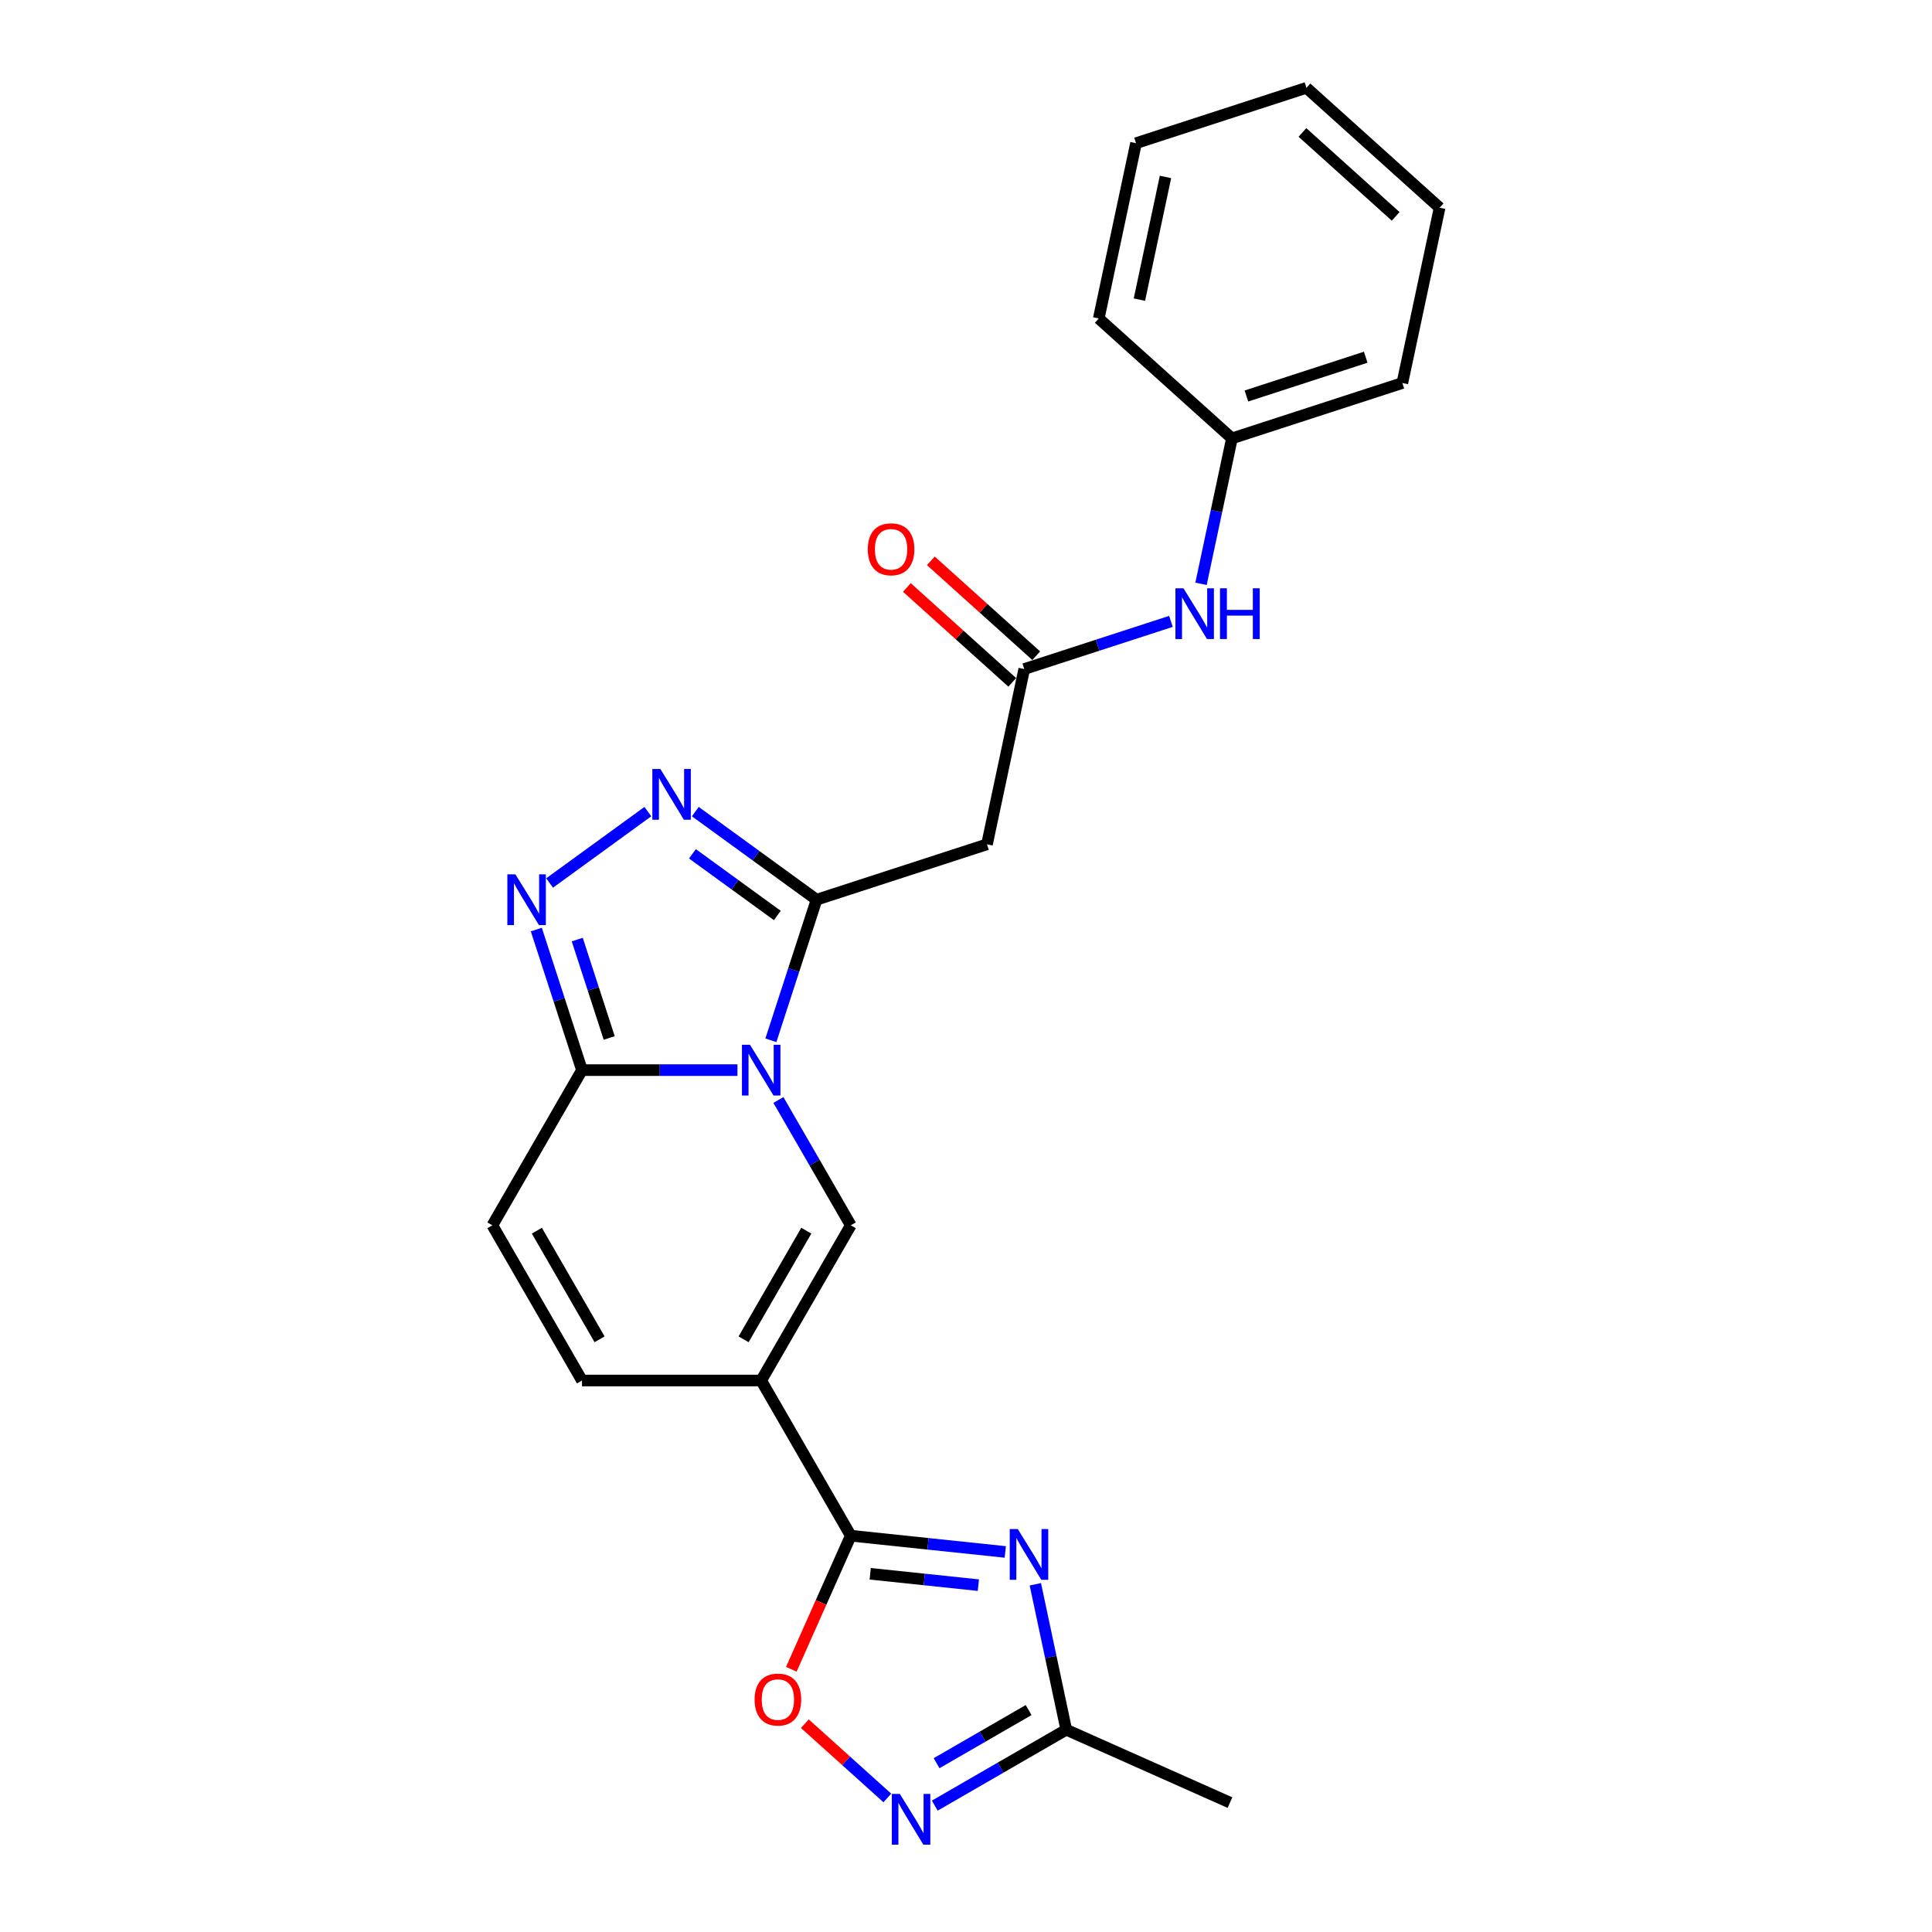 <?xml version='1.0' encoding='iso-8859-1'?>
<svg version='1.1' baseProfile='full'
              xmlns='http://www.w3.org/2000/svg'
                      xmlns:rdkit='http://www.rdkit.org/xml'
                      xmlns:xlink='http://www.w3.org/1999/xlink'
                  xml:space='preserve'
width='1000px' height='1000px' viewBox='0 0 1000 1000'>
<!-- END OF HEADER -->
<rect style='opacity:1.0;fill:#FFFFFF;stroke:none' width='1000' height='1000' x='0' y='0'> </rect>
<path class='bond-0' d='M 399.008,538.445 L 410.828,502.064' style='fill:none;fill-rule:evenodd;stroke:#0000FF;stroke-width:6px;stroke-linecap:butt;stroke-linejoin:miter;stroke-opacity:1' />
<path class='bond-0' d='M 410.828,502.064 L 422.649,465.684' style='fill:none;fill-rule:evenodd;stroke:#000000;stroke-width:6px;stroke-linecap:butt;stroke-linejoin:miter;stroke-opacity:1' />
<path class='bond-2' d='M 402.908,569.35 L 421.636,601.787' style='fill:none;fill-rule:evenodd;stroke:#0000FF;stroke-width:6px;stroke-linecap:butt;stroke-linejoin:miter;stroke-opacity:1' />
<path class='bond-2' d='M 421.636,601.787 L 440.363,634.224' style='fill:none;fill-rule:evenodd;stroke:#000000;stroke-width:6px;stroke-linecap:butt;stroke-linejoin:miter;stroke-opacity:1' />
<path class='bond-6' d='M 381.706,553.897 L 341.47,553.897' style='fill:none;fill-rule:evenodd;stroke:#0000FF;stroke-width:6px;stroke-linecap:butt;stroke-linejoin:miter;stroke-opacity:1' />
<path class='bond-6' d='M 341.47,553.897 L 301.234,553.897' style='fill:none;fill-rule:evenodd;stroke:#000000;stroke-width:6px;stroke-linecap:butt;stroke-linejoin:miter;stroke-opacity:1' />
<path class='bond-5' d='M 422.649,465.684 L 391.27,442.886' style='fill:none;fill-rule:evenodd;stroke:#000000;stroke-width:6px;stroke-linecap:butt;stroke-linejoin:miter;stroke-opacity:1' />
<path class='bond-5' d='M 391.27,442.886 L 359.891,420.087' style='fill:none;fill-rule:evenodd;stroke:#0000FF;stroke-width:6px;stroke-linecap:butt;stroke-linejoin:miter;stroke-opacity:1' />
<path class='bond-5' d='M 402.332,473.852 L 380.366,457.894' style='fill:none;fill-rule:evenodd;stroke:#000000;stroke-width:6px;stroke-linecap:butt;stroke-linejoin:miter;stroke-opacity:1' />
<path class='bond-5' d='M 380.366,457.894 L 358.401,441.935' style='fill:none;fill-rule:evenodd;stroke:#0000FF;stroke-width:6px;stroke-linecap:butt;stroke-linejoin:miter;stroke-opacity:1' />
<path class='bond-10' d='M 422.649,465.684 L 510.863,437.022' style='fill:none;fill-rule:evenodd;stroke:#000000;stroke-width:6px;stroke-linecap:butt;stroke-linejoin:miter;stroke-opacity:1' />
<path class='bond-1' d='M 393.987,714.551 L 440.363,634.224' style='fill:none;fill-rule:evenodd;stroke:#000000;stroke-width:6px;stroke-linecap:butt;stroke-linejoin:miter;stroke-opacity:1' />
<path class='bond-1' d='M 384.878,693.226 L 417.342,636.998' style='fill:none;fill-rule:evenodd;stroke:#000000;stroke-width:6px;stroke-linecap:butt;stroke-linejoin:miter;stroke-opacity:1' />
<path class='bond-3' d='M 393.987,714.551 L 440.363,794.877' style='fill:none;fill-rule:evenodd;stroke:#000000;stroke-width:6px;stroke-linecap:butt;stroke-linejoin:miter;stroke-opacity:1' />
<path class='bond-25' d='M 393.987,714.551 L 301.234,714.551' style='fill:none;fill-rule:evenodd;stroke:#000000;stroke-width:6px;stroke-linecap:butt;stroke-linejoin:miter;stroke-opacity:1' />
<path class='bond-4' d='M 440.363,794.877 L 480.346,799.079' style='fill:none;fill-rule:evenodd;stroke:#000000;stroke-width:6px;stroke-linecap:butt;stroke-linejoin:miter;stroke-opacity:1' />
<path class='bond-4' d='M 480.346,799.079 L 520.328,803.282' style='fill:none;fill-rule:evenodd;stroke:#0000FF;stroke-width:6px;stroke-linecap:butt;stroke-linejoin:miter;stroke-opacity:1' />
<path class='bond-4' d='M 450.419,814.587 L 478.407,817.528' style='fill:none;fill-rule:evenodd;stroke:#000000;stroke-width:6px;stroke-linecap:butt;stroke-linejoin:miter;stroke-opacity:1' />
<path class='bond-4' d='M 478.407,817.528 L 506.394,820.47' style='fill:none;fill-rule:evenodd;stroke:#0000FF;stroke-width:6px;stroke-linecap:butt;stroke-linejoin:miter;stroke-opacity:1' />
<path class='bond-9' d='M 440.363,794.877 L 424.973,829.444' style='fill:none;fill-rule:evenodd;stroke:#000000;stroke-width:6px;stroke-linecap:butt;stroke-linejoin:miter;stroke-opacity:1' />
<path class='bond-9' d='M 424.973,829.444 L 409.583,864.01' style='fill:none;fill-rule:evenodd;stroke:#FF0000;stroke-width:6px;stroke-linecap:butt;stroke-linejoin:miter;stroke-opacity:1' />
<path class='bond-11' d='M 535.893,820.025 L 543.893,857.662' style='fill:none;fill-rule:evenodd;stroke:#0000FF;stroke-width:6px;stroke-linecap:butt;stroke-linejoin:miter;stroke-opacity:1' />
<path class='bond-11' d='M 543.893,857.662 L 551.893,895.299' style='fill:none;fill-rule:evenodd;stroke:#000000;stroke-width:6px;stroke-linecap:butt;stroke-linejoin:miter;stroke-opacity:1' />
<path class='bond-24' d='M 335.33,420.087 L 284.472,457.037' style='fill:none;fill-rule:evenodd;stroke:#0000FF;stroke-width:6px;stroke-linecap:butt;stroke-linejoin:miter;stroke-opacity:1' />
<path class='bond-7' d='M 301.234,553.897 L 289.413,517.517' style='fill:none;fill-rule:evenodd;stroke:#000000;stroke-width:6px;stroke-linecap:butt;stroke-linejoin:miter;stroke-opacity:1' />
<path class='bond-7' d='M 289.413,517.517 L 277.592,481.137' style='fill:none;fill-rule:evenodd;stroke:#0000FF;stroke-width:6px;stroke-linecap:butt;stroke-linejoin:miter;stroke-opacity:1' />
<path class='bond-7' d='M 315.33,537.251 L 307.056,511.785' style='fill:none;fill-rule:evenodd;stroke:#000000;stroke-width:6px;stroke-linecap:butt;stroke-linejoin:miter;stroke-opacity:1' />
<path class='bond-7' d='M 307.056,511.785 L 298.781,486.318' style='fill:none;fill-rule:evenodd;stroke:#0000FF;stroke-width:6px;stroke-linecap:butt;stroke-linejoin:miter;stroke-opacity:1' />
<path class='bond-14' d='M 301.234,553.897 L 254.857,634.224' style='fill:none;fill-rule:evenodd;stroke:#000000;stroke-width:6px;stroke-linecap:butt;stroke-linejoin:miter;stroke-opacity:1' />
<path class='bond-8' d='M 459.286,930.618 L 437.943,911.401' style='fill:none;fill-rule:evenodd;stroke:#0000FF;stroke-width:6px;stroke-linecap:butt;stroke-linejoin:miter;stroke-opacity:1' />
<path class='bond-8' d='M 437.943,911.401 L 416.601,892.184' style='fill:none;fill-rule:evenodd;stroke:#FF0000;stroke-width:6px;stroke-linecap:butt;stroke-linejoin:miter;stroke-opacity:1' />
<path class='bond-26' d='M 483.847,934.585 L 517.87,914.942' style='fill:none;fill-rule:evenodd;stroke:#0000FF;stroke-width:6px;stroke-linecap:butt;stroke-linejoin:miter;stroke-opacity:1' />
<path class='bond-26' d='M 517.87,914.942 L 551.893,895.299' style='fill:none;fill-rule:evenodd;stroke:#000000;stroke-width:6px;stroke-linecap:butt;stroke-linejoin:miter;stroke-opacity:1' />
<path class='bond-26' d='M 484.778,912.627 L 508.595,898.877' style='fill:none;fill-rule:evenodd;stroke:#0000FF;stroke-width:6px;stroke-linecap:butt;stroke-linejoin:miter;stroke-opacity:1' />
<path class='bond-26' d='M 508.595,898.877 L 532.411,885.126' style='fill:none;fill-rule:evenodd;stroke:#000000;stroke-width:6px;stroke-linecap:butt;stroke-linejoin:miter;stroke-opacity:1' />
<path class='bond-13' d='M 510.863,437.022 L 530.147,346.296' style='fill:none;fill-rule:evenodd;stroke:#000000;stroke-width:6px;stroke-linecap:butt;stroke-linejoin:miter;stroke-opacity:1' />
<path class='bond-18' d='M 551.893,895.299 L 636.627,933.025' style='fill:none;fill-rule:evenodd;stroke:#000000;stroke-width:6px;stroke-linecap:butt;stroke-linejoin:miter;stroke-opacity:1' />
<path class='bond-12' d='M 301.234,714.551 L 254.857,634.224' style='fill:none;fill-rule:evenodd;stroke:#000000;stroke-width:6px;stroke-linecap:butt;stroke-linejoin:miter;stroke-opacity:1' />
<path class='bond-12' d='M 310.343,693.226 L 277.879,636.998' style='fill:none;fill-rule:evenodd;stroke:#000000;stroke-width:6px;stroke-linecap:butt;stroke-linejoin:miter;stroke-opacity:1' />
<path class='bond-15' d='M 530.147,346.296 L 568.113,333.959' style='fill:none;fill-rule:evenodd;stroke:#000000;stroke-width:6px;stroke-linecap:butt;stroke-linejoin:miter;stroke-opacity:1' />
<path class='bond-15' d='M 568.113,333.959 L 606.08,321.623' style='fill:none;fill-rule:evenodd;stroke:#0000FF;stroke-width:6px;stroke-linecap:butt;stroke-linejoin:miter;stroke-opacity:1' />
<path class='bond-16' d='M 536.353,339.403 L 509.077,314.843' style='fill:none;fill-rule:evenodd;stroke:#000000;stroke-width:6px;stroke-linecap:butt;stroke-linejoin:miter;stroke-opacity:1' />
<path class='bond-16' d='M 509.077,314.843 L 481.801,290.284' style='fill:none;fill-rule:evenodd;stroke:#FF0000;stroke-width:6px;stroke-linecap:butt;stroke-linejoin:miter;stroke-opacity:1' />
<path class='bond-16' d='M 523.941,353.188 L 496.664,328.629' style='fill:none;fill-rule:evenodd;stroke:#000000;stroke-width:6px;stroke-linecap:butt;stroke-linejoin:miter;stroke-opacity:1' />
<path class='bond-16' d='M 496.664,328.629 L 469.388,304.069' style='fill:none;fill-rule:evenodd;stroke:#FF0000;stroke-width:6px;stroke-linecap:butt;stroke-linejoin:miter;stroke-opacity:1' />
<path class='bond-17' d='M 621.645,302.181 L 629.645,264.544' style='fill:none;fill-rule:evenodd;stroke:#0000FF;stroke-width:6px;stroke-linecap:butt;stroke-linejoin:miter;stroke-opacity:1' />
<path class='bond-17' d='M 629.645,264.544 L 637.645,226.907' style='fill:none;fill-rule:evenodd;stroke:#000000;stroke-width:6px;stroke-linecap:butt;stroke-linejoin:miter;stroke-opacity:1' />
<path class='bond-19' d='M 637.645,226.907 L 725.858,198.245' style='fill:none;fill-rule:evenodd;stroke:#000000;stroke-width:6px;stroke-linecap:butt;stroke-linejoin:miter;stroke-opacity:1' />
<path class='bond-19' d='M 645.144,204.965 L 706.894,184.901' style='fill:none;fill-rule:evenodd;stroke:#000000;stroke-width:6px;stroke-linecap:butt;stroke-linejoin:miter;stroke-opacity:1' />
<path class='bond-20' d='M 637.645,226.907 L 568.716,164.843' style='fill:none;fill-rule:evenodd;stroke:#000000;stroke-width:6px;stroke-linecap:butt;stroke-linejoin:miter;stroke-opacity:1' />
<path class='bond-22' d='M 725.858,198.245 L 745.143,107.518' style='fill:none;fill-rule:evenodd;stroke:#000000;stroke-width:6px;stroke-linecap:butt;stroke-linejoin:miter;stroke-opacity:1' />
<path class='bond-21' d='M 568.716,164.843 L 588,74.117' style='fill:none;fill-rule:evenodd;stroke:#000000;stroke-width:6px;stroke-linecap:butt;stroke-linejoin:miter;stroke-opacity:1' />
<path class='bond-21' d='M 589.754,155.091 L 603.253,91.583' style='fill:none;fill-rule:evenodd;stroke:#000000;stroke-width:6px;stroke-linecap:butt;stroke-linejoin:miter;stroke-opacity:1' />
<path class='bond-23' d='M 588,74.117 L 676.214,45.455' style='fill:none;fill-rule:evenodd;stroke:#000000;stroke-width:6px;stroke-linecap:butt;stroke-linejoin:miter;stroke-opacity:1' />
<path class='bond-27' d='M 745.143,107.518 L 676.214,45.455' style='fill:none;fill-rule:evenodd;stroke:#000000;stroke-width:6px;stroke-linecap:butt;stroke-linejoin:miter;stroke-opacity:1' />
<path class='bond-27' d='M 722.391,111.995 L 674.14,68.55' style='fill:none;fill-rule:evenodd;stroke:#000000;stroke-width:6px;stroke-linecap:butt;stroke-linejoin:miter;stroke-opacity:1' />
<path  class='atom-0' d='M 388.18 540.764
L 396.788 554.677
Q 397.641 556.049, 399.014 558.535
Q 400.387 561.021, 400.461 561.169
L 400.461 540.764
L 403.949 540.764
L 403.949 567.031
L 400.35 567.031
L 391.111 551.82
Q 390.036 550.039, 388.885 547.998
Q 387.772 545.958, 387.438 545.327
L 387.438 567.031
L 384.025 567.031
L 384.025 540.764
L 388.18 540.764
' fill='#0000FF'/>
<path  class='atom-5' d='M 526.802 791.439
L 535.41 805.352
Q 536.263 806.724, 537.636 809.21
Q 539.008 811.696, 539.083 811.844
L 539.083 791.439
L 542.57 791.439
L 542.57 817.706
L 538.971 817.706
L 529.733 802.495
Q 528.657 800.714, 527.507 798.673
Q 526.394 796.633, 526.06 796.002
L 526.06 817.706
L 522.647 817.706
L 522.647 791.439
L 526.802 791.439
' fill='#0000FF'/>
<path  class='atom-6' d='M 341.804 398.031
L 350.411 411.944
Q 351.265 413.317, 352.637 415.803
Q 354.01 418.289, 354.084 418.437
L 354.084 398.031
L 357.572 398.031
L 357.572 424.299
L 353.973 424.299
L 344.735 409.087
Q 343.659 407.307, 342.509 405.266
Q 341.396 403.225, 341.062 402.595
L 341.062 424.299
L 337.649 424.299
L 337.649 398.031
L 341.804 398.031
' fill='#0000FF'/>
<path  class='atom-8' d='M 266.765 452.55
L 275.373 466.463
Q 276.226 467.836, 277.599 470.322
Q 278.971 472.807, 279.046 472.956
L 279.046 452.55
L 282.533 452.55
L 282.533 478.818
L 278.934 478.818
L 269.696 463.606
Q 268.62 461.826, 267.47 459.785
Q 266.357 457.744, 266.023 457.114
L 266.023 478.818
L 262.61 478.818
L 262.61 452.55
L 266.765 452.55
' fill='#0000FF'/>
<path  class='atom-9' d='M 465.76 928.541
L 474.367 942.454
Q 475.221 943.827, 476.594 946.313
Q 477.966 948.799, 478.04 948.947
L 478.04 928.541
L 481.528 928.541
L 481.528 954.809
L 477.929 954.809
L 468.691 939.598
Q 467.615 937.817, 466.465 935.776
Q 465.352 933.736, 465.018 933.105
L 465.018 954.809
L 461.605 954.809
L 461.605 928.541
L 465.76 928.541
' fill='#0000FF'/>
<path  class='atom-10' d='M 390.579 879.686
Q 390.579 873.378, 393.696 869.854
Q 396.812 866.329, 402.637 866.329
Q 408.462 866.329, 411.579 869.854
Q 414.695 873.378, 414.695 879.686
Q 414.695 886.067, 411.542 889.703
Q 408.388 893.302, 402.637 893.302
Q 396.85 893.302, 393.696 889.703
Q 390.579 886.104, 390.579 879.686
M 402.637 890.334
Q 406.644 890.334, 408.796 887.662
Q 410.985 884.954, 410.985 879.686
Q 410.985 874.528, 408.796 871.931
Q 406.644 869.297, 402.637 869.297
Q 398.63 869.297, 396.441 871.894
Q 394.29 874.491, 394.29 879.686
Q 394.29 884.991, 396.441 887.662
Q 398.63 890.334, 402.637 890.334
' fill='#FF0000'/>
<path  class='atom-16' d='M 612.554 304.499
L 621.162 318.412
Q 622.015 319.785, 623.388 322.271
Q 624.76 324.757, 624.835 324.905
L 624.835 304.499
L 628.322 304.499
L 628.322 330.767
L 624.723 330.767
L 615.485 315.556
Q 614.409 313.775, 613.259 311.734
Q 612.146 309.694, 611.812 309.063
L 611.812 330.767
L 608.399 330.767
L 608.399 304.499
L 612.554 304.499
' fill='#0000FF'/>
<path  class='atom-16' d='M 631.476 304.499
L 635.037 304.499
L 635.037 315.667
L 648.468 315.667
L 648.468 304.499
L 652.03 304.499
L 652.03 330.767
L 648.468 330.767
L 648.468 318.635
L 635.037 318.635
L 635.037 330.767
L 631.476 330.767
L 631.476 304.499
' fill='#0000FF'/>
<path  class='atom-17' d='M 449.16 284.306
Q 449.16 277.999, 452.277 274.474
Q 455.393 270.949, 461.218 270.949
Q 467.043 270.949, 470.159 274.474
Q 473.276 277.999, 473.276 284.306
Q 473.276 290.687, 470.122 294.323
Q 466.969 297.922, 461.218 297.922
Q 455.43 297.922, 452.277 294.323
Q 449.16 290.724, 449.16 284.306
M 461.218 294.954
Q 465.225 294.954, 467.377 292.283
Q 469.566 289.574, 469.566 284.306
Q 469.566 279.149, 467.377 276.552
Q 465.225 273.917, 461.218 273.917
Q 457.211 273.917, 455.022 276.515
Q 452.87 279.112, 452.87 284.306
Q 452.87 289.611, 455.022 292.283
Q 457.211 294.954, 461.218 294.954
' fill='#FF0000'/>
</svg>
